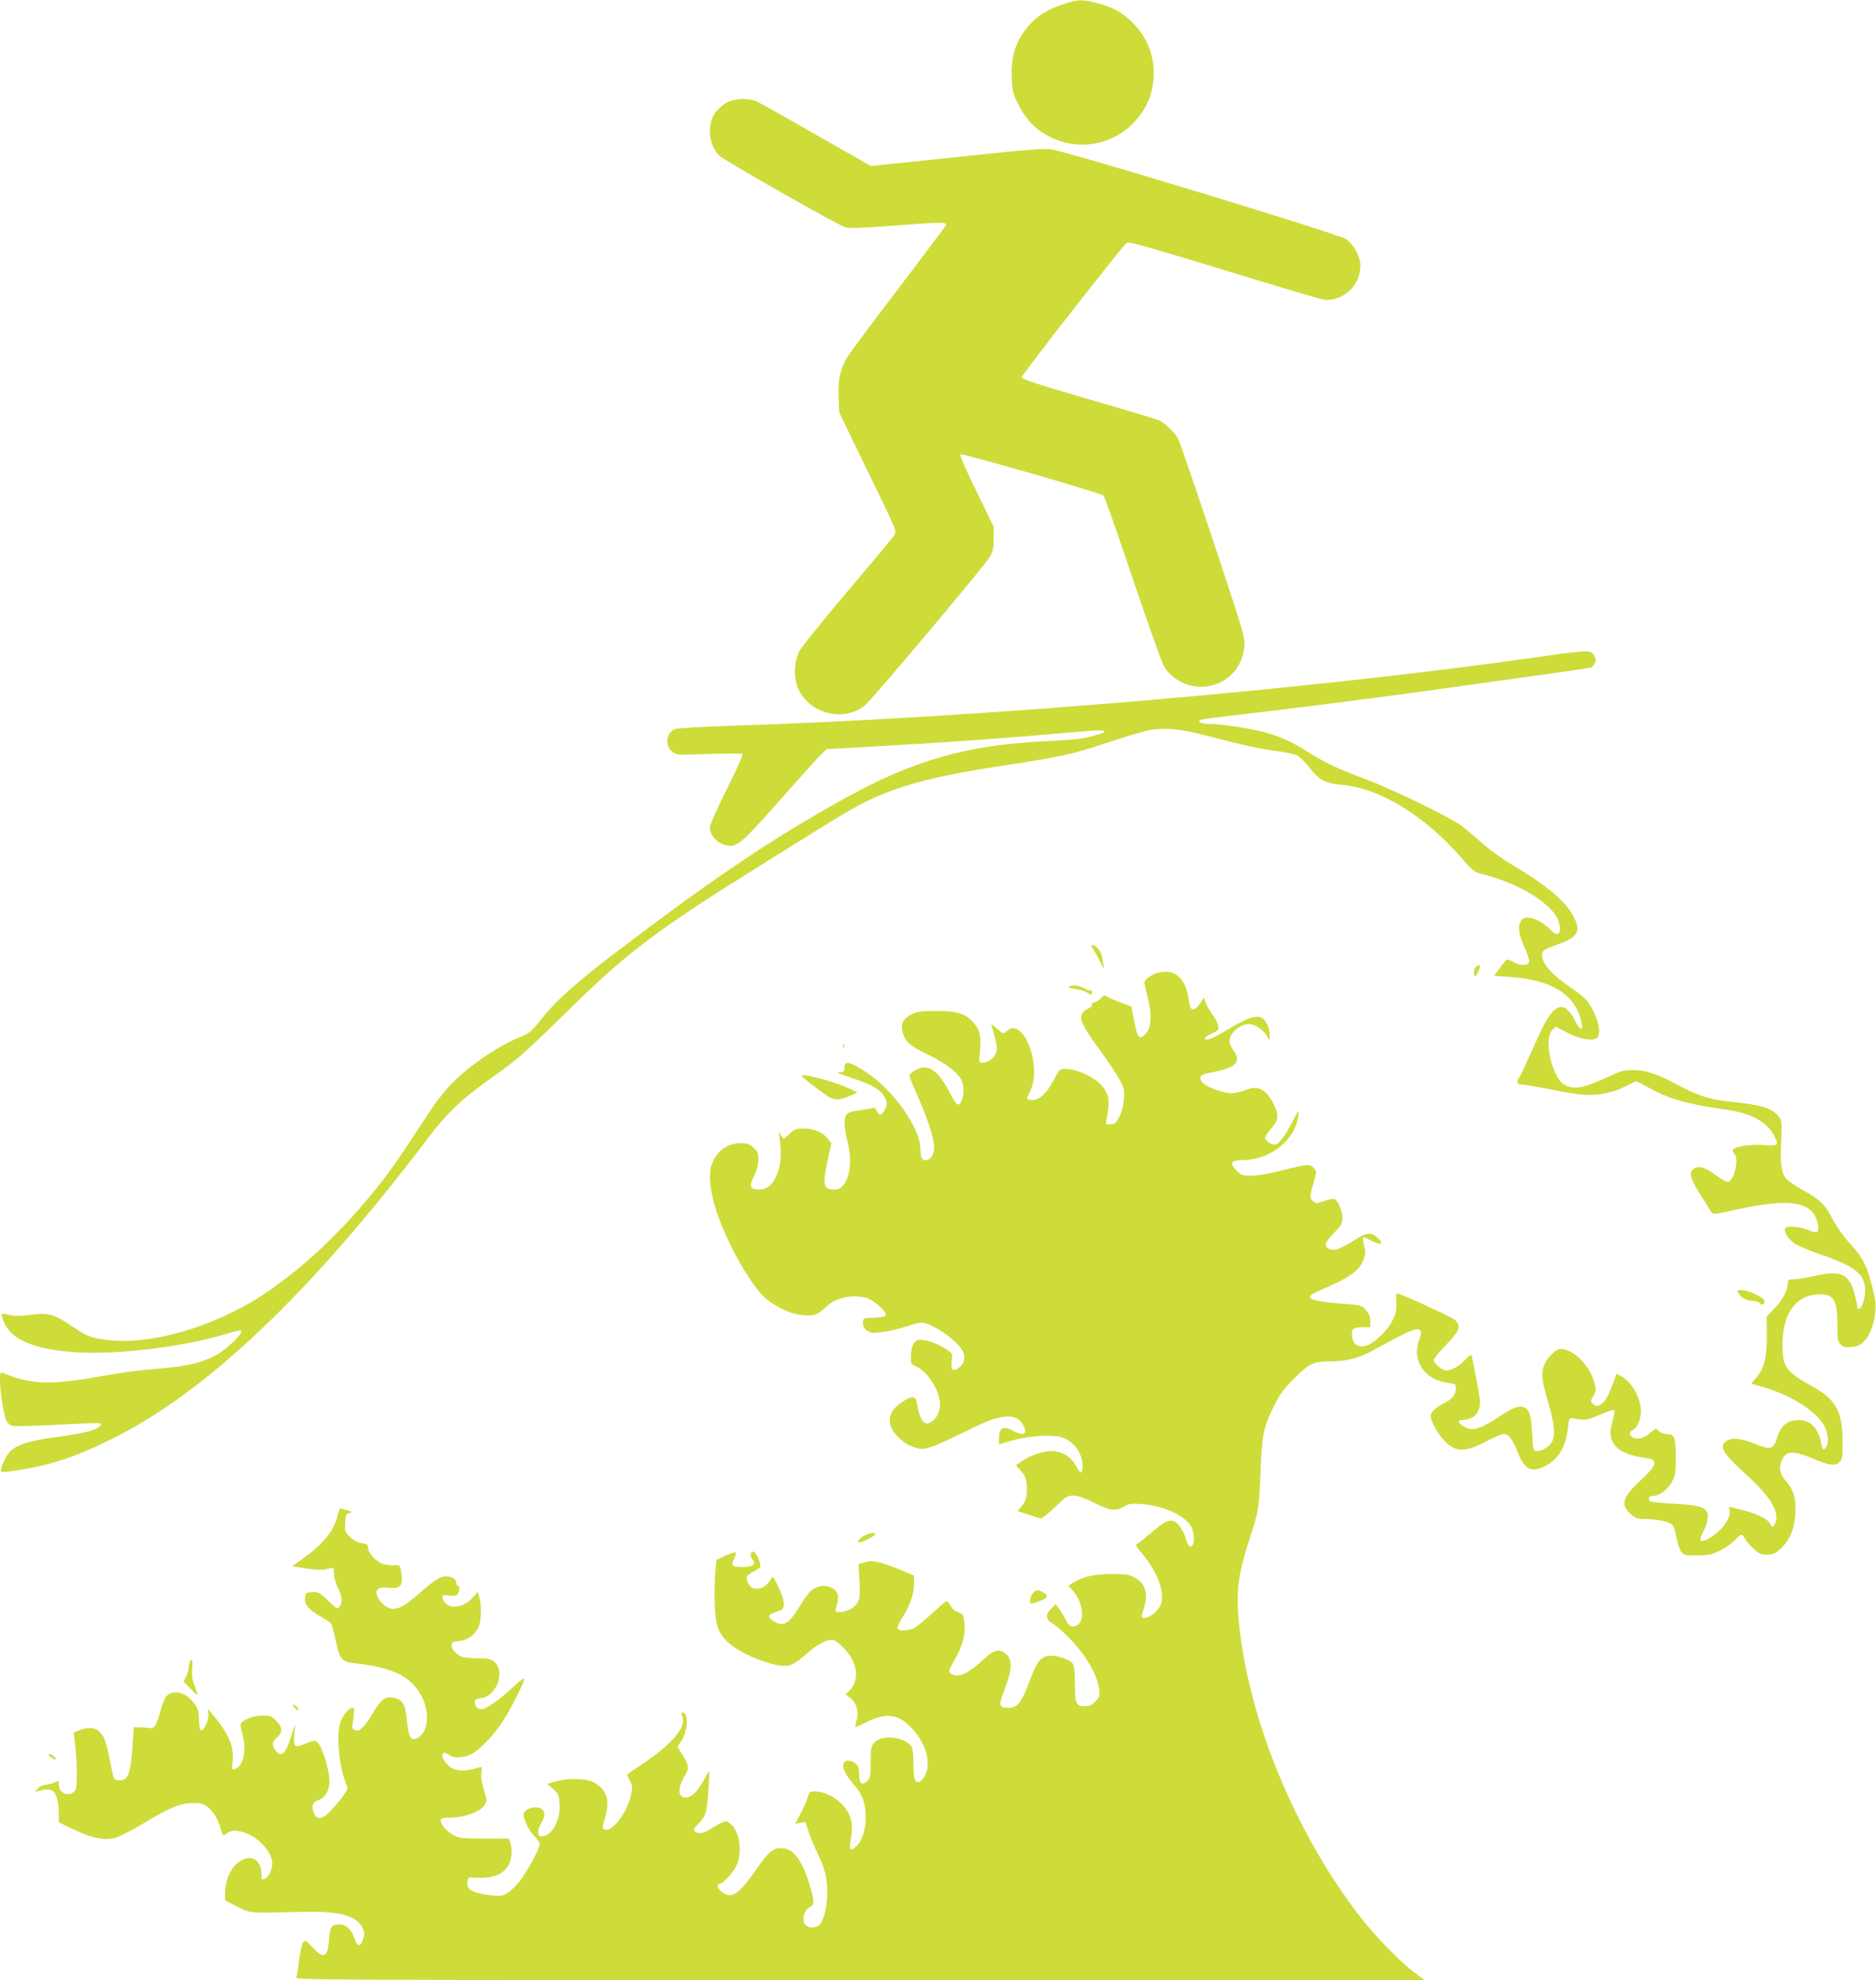 <?xml version="1.0" standalone="no"?>
<!DOCTYPE svg PUBLIC "-//W3C//DTD SVG 20010904//EN"
 "http://www.w3.org/TR/2001/REC-SVG-20010904/DTD/svg10.dtd">
<svg version="1.0" xmlns="http://www.w3.org/2000/svg"
 width="1213pt" height="1280pt" viewBox="0 0 1213 1280"
 preserveAspectRatio="xMidYMid meet">
<g transform="translate(0,1280) scale(0.1,-0.1)"
fill="#cddc39" stroke="none">
<path d="M6885 12776 c-133 -43 -211 -99 -275 -198 -54 -82 -73 -164 -68 -281
3 -85 8 -103 41 -170 58 -117 138 -190 257 -234 173 -64 369 -17 494 118 85
91 125 193 126 314 0 126 -47 240 -137 329 -66 66 -125 98 -225 125 -96 26
-124 25 -213 -3z"/>
<path d="M4699 12137 c-24 -13 -57 -42 -74 -65 -56 -81 -43 -214 28 -280 34
-32 768 -449 812 -461 29 -8 103 -6 299 9 323 25 360 25 353 5 -4 -8 -143
-194 -310 -413 -167 -219 -315 -418 -330 -443 -44 -75 -60 -150 -55 -258 l4
-96 186 -385 c187 -383 187 -384 170 -410 -9 -15 -145 -178 -302 -363 -157
-185 -296 -358 -310 -384 -36 -68 -40 -171 -10 -242 72 -166 296 -223 433
-110 51 42 774 902 807 959 21 37 25 58 25 120 l0 75 -112 230 c-62 126 -109
233 -104 238 9 9 910 -250 927 -267 6 -6 91 -247 188 -536 98 -289 188 -544
202 -567 45 -78 142 -132 235 -133 152 0 269 106 285 258 6 56 -1 82 -201 683
-114 343 -216 640 -226 660 -18 37 -80 98 -121 120 -12 7 -219 69 -458 138
-347 101 -435 130 -434 143 1 15 646 841 678 867 13 11 109 -15 628 -174 336
-103 628 -190 647 -192 95 -13 199 57 227 153 9 33 13 67 8 91 -9 55 -50 120
-92 148 -54 35 -1827 574 -1912 581 -40 4 -174 -6 -350 -25 -157 -16 -403 -42
-547 -57 l-262 -27 -348 198 c-191 110 -365 207 -385 217 -54 26 -144 24 -199
-5z"/>
<path d="M10025 8564 c-1495 -217 -3654 -403 -5280 -455 -192 -6 -363 -16
-378 -21 -60 -23 -71 -107 -19 -149 26 -20 33 -20 233 -13 114 3 212 4 218 0
7 -5 -28 -84 -99 -226 -63 -126 -110 -232 -110 -248 0 -46 39 -95 88 -111 83
-26 98 -14 369 291 133 150 254 285 270 299 l28 26 390 22 c391 22 829 54
1197 87 176 16 223 16 206 -1 -2 -3 -40 -14 -84 -26 -58 -15 -132 -23 -284
-30 -513 -23 -865 -123 -1317 -375 -451 -250 -834 -507 -1419 -951 -303 -229
-439 -350 -539 -478 -58 -73 -70 -83 -132 -109 -153 -62 -348 -198 -462 -322
-35 -38 -89 -107 -119 -154 -199 -305 -254 -384 -341 -493 -192 -240 -397
-444 -606 -601 -138 -104 -221 -155 -360 -222 -293 -139 -605 -200 -824 -160
-75 13 -94 22 -181 80 -124 82 -154 91 -274 76 -70 -9 -102 -9 -135 0 -24 6
-45 9 -48 6 -10 -9 17 -72 46 -107 63 -76 198 -122 409 -139 265 -21 690 28
985 114 96 29 107 30 107 17 0 -22 -104 -120 -157 -148 -108 -57 -192 -76
-418 -94 -77 -6 -212 -24 -300 -40 -357 -65 -478 -62 -667 16 -16 6 -18 0 -18
-51 0 -72 24 -219 41 -257 7 -15 24 -30 38 -34 14 -4 127 -1 251 5 124 7 249
12 279 12 52 0 54 -1 37 -19 -24 -27 -108 -48 -284 -71 -164 -22 -247 -47
-293 -89 -31 -27 -75 -126 -60 -135 13 -8 196 22 296 48 142 38 255 83 424
167 611 304 1281 942 2034 1936 134 176 218 256 433 408 151 108 198 149 449
395 341 335 491 457 865 707 163 108 872 551 988 617 250 142 481 209 982 286
388 59 454 74 680 149 113 38 236 75 274 81 96 18 206 7 366 -35 248 -65 336
-84 447 -99 61 -8 124 -21 141 -30 16 -8 53 -45 82 -82 61 -78 101 -99 209
-108 242 -21 535 -200 768 -469 81 -93 84 -95 149 -111 234 -59 450 -195 482
-304 23 -75 -3 -105 -48 -57 -65 69 -161 105 -190 70 -28 -34 -24 -89 15 -174
20 -45 35 -89 33 -99 -5 -26 -55 -27 -100 -2 -21 12 -42 19 -47 16 -5 -4 -25
-28 -44 -55 l-36 -49 97 -7 c250 -17 397 -96 451 -238 38 -102 21 -135 -24
-47 -49 98 -94 115 -147 58 -34 -37 -63 -92 -143 -273 -32 -71 -64 -139 -71
-150 -21 -29 -17 -45 12 -45 14 0 93 -14 176 -30 82 -17 180 -33 217 -36 93
-9 200 11 279 52 36 19 68 34 72 34 5 0 36 -16 69 -35 143 -80 241 -109 517
-149 158 -23 260 -79 305 -167 33 -65 30 -67 -70 -61 -88 5 -185 -10 -197 -30
-3 -5 1 -17 11 -27 31 -36 -4 -181 -44 -181 -11 0 -47 21 -82 47 -67 51 -115
61 -145 31 -24 -24 -11 -63 54 -166 31 -49 62 -98 67 -107 10 -17 19 -16 150
13 368 81 509 57 539 -93 10 -53 -5 -61 -62 -37 -62 27 -152 30 -152 7 0 -32
31 -75 73 -99 23 -14 96 -44 161 -66 225 -78 286 -128 286 -235 0 -49 -23
-115 -39 -115 -6 0 -11 1 -11 3 0 30 -27 131 -42 158 -40 72 -92 83 -244 49
-49 -11 -106 -20 -126 -20 -35 0 -38 -2 -38 -27 -1 -45 -34 -107 -88 -163
l-49 -51 1 -122 c1 -142 -17 -214 -69 -274 l-32 -37 81 -24 c160 -45 319 -142
380 -230 32 -47 45 -117 27 -151 -18 -32 -28 -26 -36 22 -16 91 -69 147 -141
147 -78 0 -117 -32 -144 -115 -24 -77 -40 -80 -153 -35 -83 33 -141 38 -175
14 -50 -35 -24 -78 136 -223 147 -133 209 -236 183 -303 -12 -33 -27 -36 -36
-8 -8 26 -83 64 -166 85 -35 9 -73 19 -83 22 -16 4 -18 1 -13 -18 14 -53 -56
-145 -143 -189 -52 -26 -59 -11 -26 50 26 48 36 106 22 128 -19 32 -72 44
-211 51 -78 4 -147 11 -153 15 -23 14 -13 36 17 36 40 0 92 38 121 90 23 41
25 56 25 161 0 130 -7 149 -60 149 -19 0 -39 8 -50 20 -18 19 -18 19 -52 -10
-38 -34 -72 -45 -108 -36 -28 7 -35 40 -10 50 29 11 55 69 55 123 0 86 -60
192 -130 228 l-27 14 -32 -84 c-20 -53 -42 -92 -58 -105 -31 -24 -41 -25 -64
-4 -16 15 -16 17 3 50 18 31 19 40 8 82 -28 113 -136 222 -219 222 -31 0 -88
-56 -107 -105 -20 -55 -16 -96 27 -243 40 -137 47 -208 25 -250 -18 -35 -62
-62 -99 -62 -23 0 -24 2 -30 109 -7 121 -16 155 -47 171 -32 17 -72 4 -157
-52 -139 -91 -183 -103 -240 -68 -39 24 -42 40 -8 40 14 0 41 6 59 14 34 14
56 54 56 103 0 23 -46 270 -55 301 -3 8 -18 -3 -40 -27 -37 -41 -89 -71 -123
-71 -26 0 -82 47 -82 68 0 8 36 53 80 98 89 91 100 122 57 162 -19 18 -356
172 -376 172 -3 0 -5 -26 -3 -59 3 -47 -1 -70 -23 -114 -31 -67 -120 -152
-173 -167 -51 -14 -86 11 -90 65 -4 46 7 55 71 55 l47 0 0 40 c0 29 -7 48 -28
71 -29 32 -29 32 -173 43 -192 15 -234 38 -141 77 207 88 270 132 298 204 14
37 15 52 5 89 -16 66 -15 68 35 41 71 -38 98 -31 52 13 -41 37 -67 36 -133 -4
-124 -77 -147 -84 -186 -64 -30 17 -23 37 36 99 48 50 55 63 55 97 -1 53 -34
124 -58 124 -10 0 -40 -7 -66 -16 -44 -15 -48 -15 -67 2 -22 20 -22 28 8 131
17 60 17 62 -1 82 -25 28 -40 27 -202 -14 -86 -22 -163 -35 -202 -35 -60 0
-66 2 -99 35 -45 45 -33 65 36 65 182 1 340 123 366 285 8 49 -1 38 -51 -60
-40 -77 -79 -125 -104 -125 -22 0 -60 28 -60 45 0 8 18 35 40 60 47 54 50 83
19 150 -47 100 -102 131 -179 101 -72 -28 -104 -30 -178 -7 -82 25 -124 55
-120 84 3 18 16 24 90 38 141 28 176 67 123 139 -14 19 -25 46 -25 61 0 50 67
109 126 109 36 0 88 -33 113 -73 l21 -32 0 33 c0 47 -25 100 -54 114 -38 17
-93 -3 -218 -78 -98 -59 -148 -78 -148 -55 0 5 21 19 46 30 44 21 46 24 40 54
-4 17 -20 49 -37 69 -16 21 -36 54 -42 74 l-13 35 -24 -38 c-15 -23 -33 -38
-45 -38 -16 0 -21 11 -30 70 -18 123 -78 183 -172 172 -49 -5 -113 -44 -113
-68 0 -9 9 -51 20 -94 27 -107 26 -182 -3 -226 -13 -19 -31 -34 -42 -34 -17 0
-23 14 -40 100 l-20 99 -64 23 c-36 13 -75 30 -87 38 -21 14 -25 13 -48 -10
-14 -14 -32 -25 -41 -25 -8 0 -15 -7 -15 -15 0 -9 -8 -18 -17 -22 -32 -11 -53
-36 -53 -61 0 -33 36 -94 130 -222 43 -58 95 -136 115 -173 35 -64 37 -73 32
-132 -3 -39 -14 -84 -28 -112 -21 -41 -29 -48 -58 -51 -33 -3 -33 -3 -27 30
21 104 19 146 -8 191 -41 71 -168 137 -262 137 -31 0 -36 -5 -70 -70 -51 -97
-99 -138 -154 -130 -24 3 -24 6 1 57 79 162 -45 484 -150 389 -23 -21 -25 -21
-67 17 -37 31 -37 31 -30 7 34 -116 37 -132 26 -166 -12 -36 -52 -64 -90 -64
-20 0 -21 3 -14 74 9 99 0 140 -42 186 -53 59 -107 75 -244 75 -99 -1 -121 -4
-157 -23 -50 -26 -67 -53 -60 -96 12 -73 42 -103 164 -162 115 -55 192 -113
219 -165 26 -52 11 -159 -22 -159 -8 0 -26 24 -40 53 -88 173 -154 219 -240
166 -19 -11 -34 -26 -34 -33 0 -7 23 -64 51 -126 65 -145 109 -280 109 -334 0
-50 -23 -86 -55 -86 -26 0 -32 13 -34 78 -5 136 -175 374 -348 489 -106 71
-143 79 -143 33 0 -27 -3 -30 -32 -30 -24 -1 -6 -10 67 -34 156 -51 210 -85
234 -147 7 -20 6 -35 -7 -60 -22 -42 -36 -46 -51 -13 -10 22 -16 25 -39 19
-15 -4 -54 -10 -86 -14 -40 -5 -63 -14 -72 -26 -20 -27 -17 -84 7 -178 40
-155 -1 -307 -83 -307 -75 0 -81 24 -46 192 l23 107 -21 28 c-31 42 -90 68
-156 68 -51 0 -61 -4 -90 -32 -19 -18 -37 -33 -41 -33 -3 0 -14 12 -22 28 -9
15 -14 18 -10 8 3 -10 8 -52 12 -93 12 -149 -48 -273 -134 -273 -63 0 -72 19
-38 87 18 37 28 73 28 106 1 44 -3 53 -31 78 -27 24 -41 29 -83 29 -89 0 -160
-54 -189 -144 -20 -63 -7 -177 33 -298 68 -203 221 -476 312 -556 63 -55 151
-99 220 -110 87 -14 117 -6 169 44 69 66 173 90 271 63 44 -12 130 -90 123
-111 -3 -9 -29 -14 -76 -16 -72 -3 -72 -3 -72 -32 0 -34 20 -56 58 -65 33 -7
152 16 238 45 31 11 68 20 82 20 70 0 250 -128 272 -194 13 -41 1 -78 -34
-101 -37 -24 -49 -11 -42 45 6 45 5 50 -23 69 -75 54 -175 84 -207 63 -22 -14
-34 -51 -34 -102 0 -46 2 -51 28 -61 70 -26 148 -139 159 -228 8 -67 -30 -134
-81 -143 -26 -4 -54 44 -63 113 -10 68 -29 73 -98 27 -66 -44 -89 -85 -80
-140 10 -57 81 -129 154 -153 47 -15 55 -15 104 -1 30 9 119 48 198 87 79 39
162 78 184 86 112 40 183 34 215 -20 40 -65 15 -86 -57 -47 -66 35 -93 22 -93
-45 l0 -42 83 25 c97 28 251 40 314 23 83 -23 142 -101 143 -188 0 -51 -13
-55 -36 -10 -36 70 -95 107 -171 107 -52 0 -140 -32 -192 -70 l-32 -22 24 -27
c38 -40 47 -65 47 -126 0 -59 -9 -85 -42 -121 l-19 -22 68 -22 c37 -13 73 -25
80 -27 6 -3 48 30 92 72 75 72 84 77 123 77 29 -1 69 -15 132 -46 102 -52 141
-57 193 -25 31 19 45 21 116 16 135 -9 273 -71 317 -142 21 -33 27 -99 11
-124 -13 -21 -28 -6 -46 49 -22 67 -59 110 -94 110 -29 0 -57 -18 -149 -96
-33 -29 -66 -54 -73 -56 -9 -3 3 -23 34 -59 93 -106 147 -243 127 -319 -11
-41 -56 -86 -96 -96 -35 -9 -38 -1 -20 52 33 99 14 168 -57 206 -36 20 -57 23
-147 23 -112 0 -186 -17 -249 -55 l-34 -21 26 -27 c72 -78 86 -208 25 -231
-33 -12 -46 -4 -70 42 -11 23 -30 54 -41 69 l-21 28 -28 -27 c-40 -38 -37 -73
6 -97 19 -10 64 -48 100 -85 114 -115 191 -244 203 -340 5 -46 3 -52 -25 -80
-24 -25 -39 -31 -71 -31 -54 0 -61 18 -61 153 0 76 -4 108 -15 125 -20 27
-115 56 -159 48 -48 -9 -73 -42 -112 -146 -60 -160 -83 -190 -145 -190 -61 0
-64 15 -23 121 48 123 51 190 11 225 -45 38 -77 32 -144 -30 -109 -101 -170
-127 -216 -93 -16 11 -14 18 27 91 52 90 71 166 61 241 -5 47 -9 52 -41 64
-20 7 -40 24 -49 42 -9 16 -19 29 -24 29 -4 0 -45 -34 -90 -76 -45 -41 -97
-84 -114 -95 -37 -22 -105 -26 -113 -5 -3 7 11 40 32 71 48 76 74 152 74 217
l0 53 -91 38 c-125 52 -178 63 -228 48 l-40 -12 6 -107 c5 -88 3 -113 -10
-138 -18 -36 -70 -64 -117 -64 -29 0 -32 2 -25 23 24 79 17 111 -29 134 -40
19 -92 12 -130 -18 -14 -11 -48 -58 -77 -105 -65 -107 -100 -130 -157 -99 -53
29 -52 47 5 65 43 13 48 18 51 47 2 21 -9 59 -33 110 -33 70 -38 76 -48 59
-27 -45 -56 -66 -92 -66 -29 0 -39 6 -54 31 -24 40 -18 55 30 79 21 11 41 24
44 30 9 15 -27 100 -43 100 -21 0 -25 -30 -7 -50 28 -30 4 -50 -59 -50 -72 0
-81 8 -60 53 10 20 15 39 12 42 -3 3 -33 -6 -66 -21 l-59 -28 -7 -65 c-9 -98
-7 -258 4 -326 13 -78 48 -127 129 -181 73 -49 213 -103 287 -111 61 -7 90 6
171 78 62 55 123 88 162 89 17 0 42 -17 77 -54 90 -92 105 -206 37 -274 l-25
-25 31 -24 c38 -30 54 -83 41 -138 -5 -22 -10 -43 -10 -47 0 -4 31 8 68 27
128 66 211 56 295 -34 95 -101 130 -226 88 -309 -23 -45 -53 -56 -66 -25 -5
10 -8 59 -9 109 -1 75 -4 96 -20 113 -52 57 -189 67 -233 16 -21 -23 -23 -37
-23 -126 0 -87 -3 -102 -21 -120 -35 -35 -54 -21 -54 40 0 44 -4 56 -24 72
-32 26 -75 22 -79 -8 -4 -28 18 -70 68 -128 52 -60 70 -104 77 -186 7 -84 -17
-170 -58 -212 -41 -40 -51 -26 -37 50 18 95 -1 163 -61 223 -49 49 -118 80
-176 80 -29 0 -33 -4 -44 -42 -7 -24 -28 -71 -46 -105 l-34 -62 33 6 34 5 22
-68 c13 -38 40 -103 61 -144 22 -44 43 -104 50 -144 22 -127 -5 -291 -52 -316
-28 -16 -64 -12 -83 9 -24 27 -6 97 30 113 32 15 31 41 -5 155 -49 156 -103
225 -179 226 -54 2 -82 -23 -163 -139 -111 -161 -160 -193 -223 -143 -26 20
-35 49 -16 49 21 0 89 73 111 118 43 90 20 235 -44 277 -24 15 -28 15 -64 -4
-21 -11 -51 -29 -68 -40 -34 -24 -77 -27 -94 -8 -8 10 -3 20 20 43 51 48 60
77 69 213 5 69 7 127 5 129 -2 2 -18 -24 -36 -58 -36 -68 -79 -110 -114 -110
-52 0 -56 55 -9 137 32 55 30 67 -11 135 l-35 57 25 36 c40 60 49 176 13 183
-15 3 -15 -1 -5 -27 25 -66 -67 -175 -259 -304 l-101 -68 20 -39 c16 -34 17
-46 8 -91 -24 -109 -114 -234 -164 -227 -25 3 -25 8 -1 92 22 82 13 137 -31
181 -19 19 -52 39 -72 44 -55 16 -162 13 -222 -5 l-53 -15 38 -33 c35 -30 38
-37 42 -98 7 -105 -50 -208 -114 -208 -19 0 -24 5 -24 28 0 15 9 41 20 57 29
44 26 83 -7 96 -33 12 -76 4 -97 -20 -16 -17 -15 -22 4 -73 11 -30 36 -69 55
-88 19 -19 35 -40 35 -48 0 -35 -93 -203 -141 -256 -74 -81 -93 -89 -183 -77
-119 17 -150 36 -144 88 3 24 7 28 33 26 117 -9 185 11 226 69 26 36 35 104
20 149 l-11 34 -157 0 c-144 0 -162 2 -200 22 -46 25 -83 67 -83 94 0 16 8 19
59 19 84 0 183 33 216 71 14 17 23 39 21 48 -32 109 -38 139 -33 173 5 37 4
39 -16 33 -108 -33 -168 -26 -211 26 -43 51 -29 90 18 54 33 -25 106 -19 157
13 59 38 137 123 193 210 51 78 136 247 136 270 0 8 -34 -18 -75 -56 -80 -75
-156 -129 -192 -139 -29 -7 -53 12 -53 42 0 19 7 23 42 28 102 14 158 177 81
237 -20 16 -40 20 -93 20 -37 0 -81 3 -99 6 -40 8 -81 47 -81 77 0 22 5 25 50
29 57 6 103 40 126 95 16 38 18 133 4 185 l-11 37 -35 -39 c-59 -65 -155 -75
-184 -19 -19 34 -12 42 31 35 26 -4 46 -2 55 5 16 13 19 59 4 59 -5 0 -10 9
-10 20 0 23 -28 40 -68 40 -35 0 -77 -27 -176 -114 -85 -74 -123 -96 -165 -96
-36 0 -84 38 -101 81 -19 45 6 63 77 55 77 -9 95 20 74 119 -6 28 -9 30 -44
27 -20 -2 -53 2 -72 8 -42 14 -95 72 -95 104 0 21 -6 25 -42 31 -29 5 -53 18
-76 41 -31 31 -33 37 -30 91 3 51 5 58 27 63 22 5 20 7 -18 19 -24 7 -44 11
-45 9 -1 -2 -8 -25 -15 -53 -24 -95 -97 -182 -234 -279 l-59 -41 93 -14 c67
-10 104 -11 131 -4 21 6 40 8 43 5 3 -3 5 -21 5 -41 0 -20 12 -58 25 -86 28
-57 31 -93 11 -120 -14 -19 -17 -17 -75 38 -57 54 -63 58 -103 55 -41 -3 -43
-4 -46 -39 -4 -42 25 -76 105 -121 28 -16 57 -35 63 -43 6 -7 20 -55 30 -106
26 -128 38 -142 131 -152 244 -27 363 -87 428 -219 52 -103 38 -228 -29 -263
-43 -22 -59 3 -69 114 -10 108 -30 139 -97 148 -48 6 -73 -15 -134 -118 -46
-78 -83 -109 -109 -92 -9 6 -15 16 -14 22 2 5 6 35 9 66 6 45 4 55 -8 55 -21
0 -54 -39 -74 -85 -32 -75 -14 -290 33 -403 14 -33 13 -36 -14 -75 -15 -22
-50 -65 -77 -94 -58 -64 -96 -72 -116 -24 -19 46 -10 72 30 85 41 13 70 61 70
116 -1 94 -54 254 -89 265 -10 3 -39 -4 -65 -16 -70 -31 -80 -23 -73 59 l6 67
-24 -73 c-37 -116 -63 -144 -97 -104 -32 36 -32 61 1 89 41 36 40 66 -3 109
-31 31 -39 34 -91 34 -58 0 -128 -28 -139 -56 -2 -6 2 -33 10 -60 28 -95 12
-198 -35 -224 -32 -16 -34 -13 -27 43 11 95 -27 184 -127 301 l-33 39 3 -34
c4 -37 -26 -104 -46 -104 -8 0 -13 22 -14 66 -2 51 -7 73 -26 101 -34 49 -80
78 -124 78 -51 0 -72 -24 -97 -112 -29 -103 -41 -124 -71 -119 -13 2 -42 5
-64 5 l-40 1 -8 -120 c-13 -186 -30 -229 -90 -223 -27 3 -32 8 -38 38 -45 225
-50 241 -91 280 -26 24 -74 26 -125 5 l-36 -15 7 -58 c15 -133 17 -287 4 -312
-27 -50 -108 -28 -108 29 l0 29 -37 -14 c-21 -7 -47 -13 -59 -14 -11 0 -29
-10 -40 -21 l-19 -21 35 7 c45 11 68 9 86 -6 20 -16 34 -75 34 -141 l0 -58 94
-45 c114 -56 195 -73 265 -57 30 7 107 46 190 96 171 103 235 129 318 130 48
1 68 -4 90 -20 40 -30 71 -79 89 -142 14 -48 17 -52 32 -39 29 25 61 29 115
13 94 -27 187 -127 187 -200 0 -55 -32 -106 -66 -106 -2 0 -4 16 -4 35 0 110
-91 139 -171 56 -39 -42 -63 -109 -64 -181 l0 -45 78 -39 c88 -45 66 -43 422
-35 239 6 349 -23 388 -102 15 -32 16 -41 5 -75 -17 -51 -38 -50 -55 3 -20 59
-55 93 -96 93 -53 0 -64 -16 -70 -97 -7 -118 -34 -130 -106 -52 -43 47 -48 49
-61 34 -8 -10 -19 -61 -26 -114 -6 -53 -14 -104 -19 -114 -7 -16 171 -17 3645
-17 l3652 0 -63 46 c-88 64 -258 238 -355 364 -423 547 -726 1286 -785 1915
-18 195 -3 303 76 545 53 163 56 181 65 410 9 246 18 290 86 429 39 79 62 110
133 181 98 98 124 110 243 110 93 0 174 21 258 67 258 141 304 159 316 128 4
-8 -1 -36 -11 -61 -48 -127 36 -253 181 -272 59 -8 59 -8 57 -40 -1 -40 -24
-67 -78 -94 -53 -27 -85 -57 -85 -81 0 -29 39 -102 78 -148 75 -87 138 -92
277 -19 52 28 106 50 119 50 31 0 56 -34 91 -123 43 -106 86 -128 172 -86 89
43 138 125 152 257 5 50 9 57 26 54 85 -15 95 -14 180 23 48 20 89 34 93 31 3
-4 -2 -38 -13 -77 -15 -58 -16 -77 -6 -109 20 -68 90 -107 224 -125 83 -11 73
-45 -45 -154 -109 -101 -121 -150 -52 -211 31 -26 42 -30 97 -30 75 -1 146
-16 169 -36 9 -9 21 -45 28 -82 6 -37 20 -78 30 -92 18 -23 25 -25 103 -25 74
1 91 4 150 33 36 18 79 48 96 67 37 42 46 43 65 7 8 -16 33 -45 55 -65 35 -31
48 -37 86 -37 39 0 52 6 89 40 58 54 88 124 94 223 6 99 -10 155 -59 211 -43
49 -51 94 -24 145 28 54 74 54 200 1 107 -45 143 -49 171 -19 16 18 19 36 18
128 -1 194 -42 272 -184 352 -186 104 -205 130 -205 279 1 203 90 323 241 323
92 0 114 -39 114 -198 0 -94 2 -107 21 -126 18 -18 30 -21 72 -16 42 4 56 10
83 40 55 60 85 191 64 285 -40 187 -70 250 -166 352 -35 38 -78 99 -103 146
-51 99 -82 129 -196 192 -49 28 -98 61 -108 74 -30 40 -37 95 -31 238 6 129 5
136 -16 163 -45 56 -112 76 -328 97 -112 11 -198 39 -328 109 -127 68 -201 93
-279 94 -63 0 -82 -5 -161 -41 -164 -76 -224 -88 -284 -57 -85 44 -143 296
-82 358 l21 20 71 -37 c80 -43 168 -58 196 -35 34 28 2 150 -63 237 -13 18
-63 59 -111 91 -117 79 -182 153 -182 207 0 29 12 37 102 69 127 45 150 82
107 171 -49 103 -172 207 -403 344 -60 36 -147 99 -193 140 -46 41 -107 92
-136 114 -71 53 -440 232 -612 297 -194 73 -266 107 -376 177 -111 70 -185
103 -295 132 -91 23 -268 50 -336 50 -52 0 -80 8 -73 20 6 10 2 10 385 55 342
41 812 101 1120 144 118 17 395 55 615 86 220 30 406 57 413 60 7 2 17 16 24
29 9 20 8 30 -6 51 -14 22 -23 25 -69 24 -28 -1 -124 -12 -212 -25z"/>
<path d="M7070 6660 c11 -16 32 -53 46 -82 25 -54 26 -50 9 41 -7 33 -39 71
-61 71 -12 0 -11 -6 6 -30z"/>
<path d="M9542 6548 c-14 -14 -16 -58 -3 -58 7 0 31 51 31 66 0 8 -17 3 -28
-8z"/>
<path d="M6912 6421 c-9 -5 5 -10 39 -14 28 -4 62 -13 75 -22 30 -19 34 -19
34 2 0 9 -3 14 -6 10 -3 -3 -23 3 -42 14 -39 20 -78 24 -100 10z"/>
<path d="M5452 6040 c0 -14 2 -19 5 -12 2 6 2 18 0 25 -3 6 -5 1 -5 -13z"/>
<path d="M5185 5842 c31 -31 155 -124 184 -138 37 -18 64 -15 131 14 l45 20
-67 31 c-98 45 -320 101 -293 73z"/>
<path d="M11242 4438 c20 -30 55 -48 94 -48 17 0 37 -7 44 -15 16 -19 36 -4
26 20 -8 22 -104 65 -145 65 -32 0 -33 -1 -19 -22z"/>
<path d="M5583 2870 c-18 -11 -33 -26 -33 -35 0 -12 11 -9 55 12 30 15 55 31
55 35 0 15 -45 8 -77 -12z"/>
<path d="M6676 2498 c-9 -12 -16 -33 -16 -46 0 -25 6 -25 77 4 39 17 41 27 11
48 -31 22 -54 20 -72 -6z"/>
<path d="M1226 2054 c-3 -9 -6 -25 -6 -36 0 -11 -7 -36 -16 -55 l-17 -34 43
-44 c24 -25 45 -43 47 -42 1 2 -7 28 -18 58 -16 41 -20 68 -16 112 5 54 -4 75
-17 41z"/>
<path d="M1905 1760 c10 -11 20 -18 23 -15 7 6 -18 35 -31 35 -5 0 -2 -9 8
-20z"/>
<path d="M330 1440 c14 -10 27 -17 29 -15 8 8 -22 35 -38 35 -12 0 -10 -5 9
-20z"/>
</g>
</svg>
